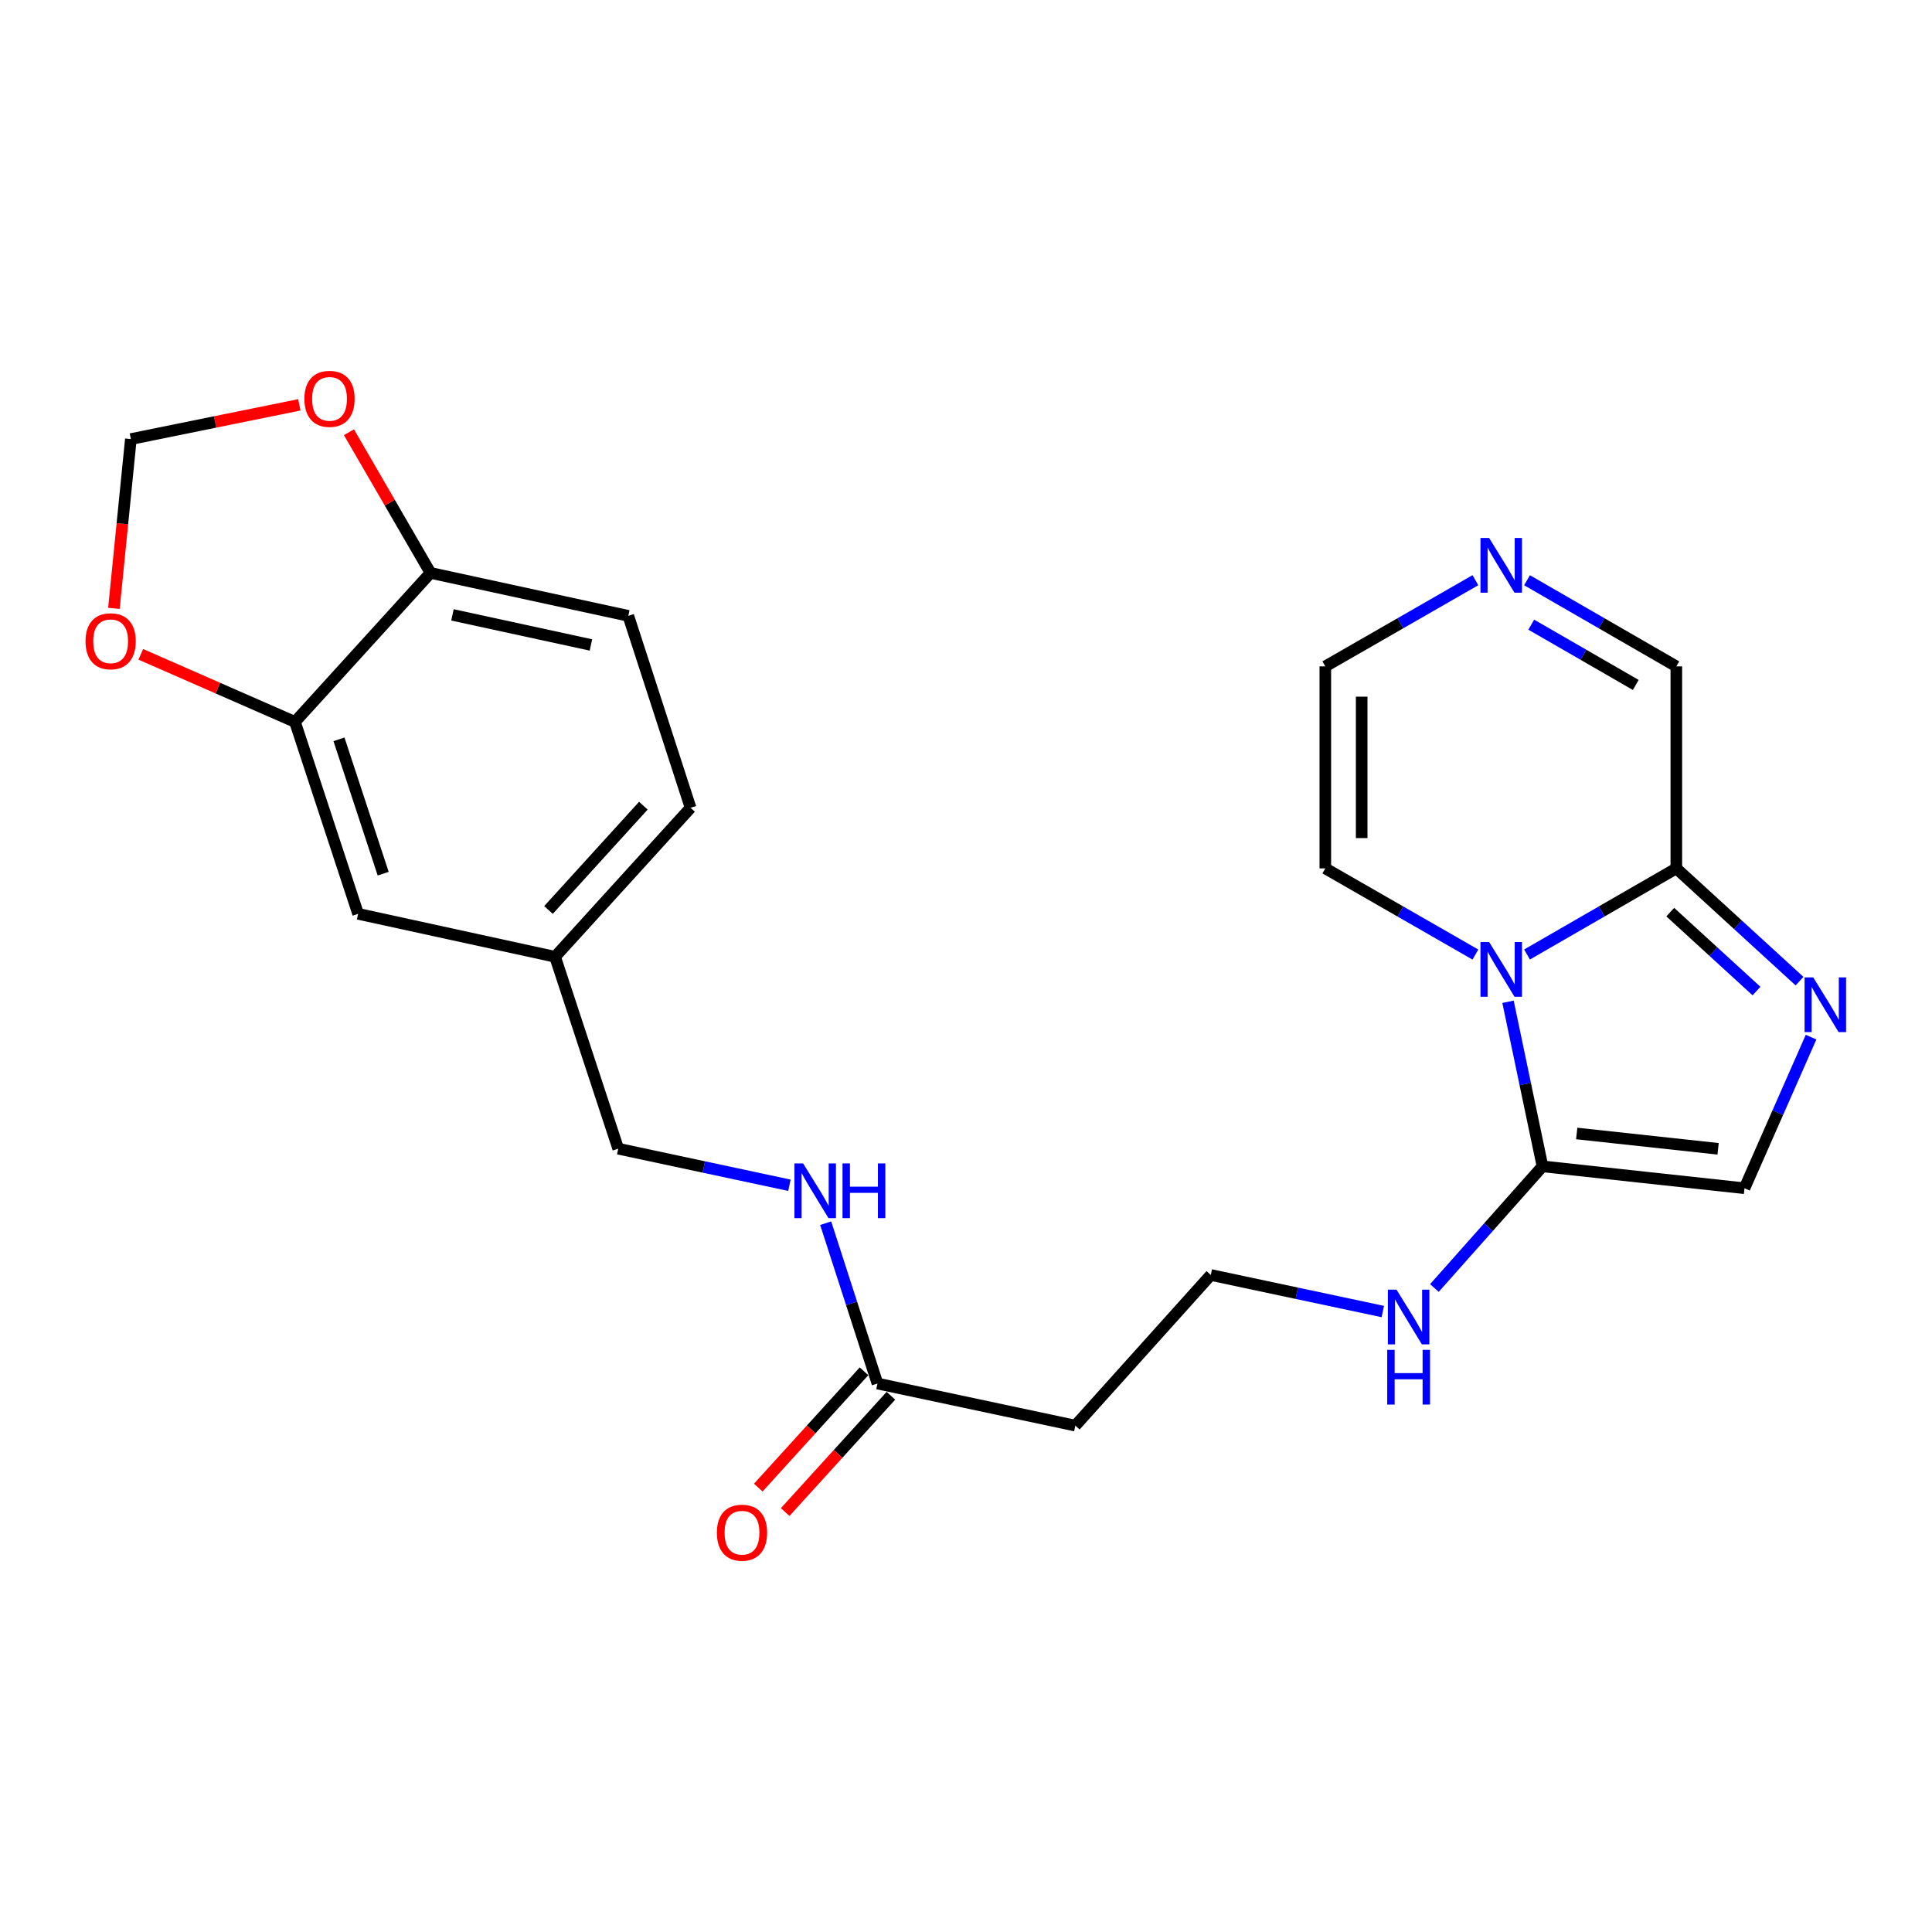 <?xml version='1.0' encoding='iso-8859-1'?>
<svg version='1.1' baseProfile='full'
              xmlns='http://www.w3.org/2000/svg'
                      xmlns:rdkit='http://www.rdkit.org/xml'
                      xmlns:xlink='http://www.w3.org/1999/xlink'
                  xml:space='preserve'
width='1000px' height='1000px' viewBox='0 0 1000 1000'>
<!-- END OF HEADER -->
<rect style='opacity:1.0;fill:#FFFFFF;stroke:none' width='1000' height='1000' x='0' y='0'> </rect>
<path class='bond-1' d='M 780.545,518.519 L 789.469,561.11' style='fill:none;fill-rule:evenodd;stroke:#0000FF;stroke-width:6px;stroke-linecap:butt;stroke-linejoin:miter;stroke-opacity:1' />
<path class='bond-1' d='M 789.469,561.11 L 798.394,603.701' style='fill:none;fill-rule:evenodd;stroke:#000000;stroke-width:6px;stroke-linecap:butt;stroke-linejoin:miter;stroke-opacity:1' />
<path class='bond-2' d='M 790.388,494.051 L 829.026,471.764' style='fill:none;fill-rule:evenodd;stroke:#0000FF;stroke-width:6px;stroke-linecap:butt;stroke-linejoin:miter;stroke-opacity:1' />
<path class='bond-2' d='M 829.026,471.764 L 867.664,449.476' style='fill:none;fill-rule:evenodd;stroke:#000000;stroke-width:6px;stroke-linecap:butt;stroke-linejoin:miter;stroke-opacity:1' />
<path class='bond-7' d='M 763.667,494.082 L 724.825,471.779' style='fill:none;fill-rule:evenodd;stroke:#0000FF;stroke-width:6px;stroke-linecap:butt;stroke-linejoin:miter;stroke-opacity:1' />
<path class='bond-7' d='M 724.825,471.779 L 685.982,449.476' style='fill:none;fill-rule:evenodd;stroke:#000000;stroke-width:6px;stroke-linecap:butt;stroke-linejoin:miter;stroke-opacity:1' />
<path class='bond-0' d='M 931.433,507.841 L 899.549,478.659' style='fill:none;fill-rule:evenodd;stroke:#0000FF;stroke-width:6px;stroke-linecap:butt;stroke-linejoin:miter;stroke-opacity:1' />
<path class='bond-0' d='M 899.549,478.659 L 867.664,449.476' style='fill:none;fill-rule:evenodd;stroke:#000000;stroke-width:6px;stroke-linecap:butt;stroke-linejoin:miter;stroke-opacity:1' />
<path class='bond-0' d='M 909.161,512.97 L 886.842,492.542' style='fill:none;fill-rule:evenodd;stroke:#0000FF;stroke-width:6px;stroke-linecap:butt;stroke-linejoin:miter;stroke-opacity:1' />
<path class='bond-0' d='M 886.842,492.542 L 864.523,472.114' style='fill:none;fill-rule:evenodd;stroke:#000000;stroke-width:6px;stroke-linecap:butt;stroke-linejoin:miter;stroke-opacity:1' />
<path class='bond-25' d='M 937.405,536.818 L 920.174,575.927' style='fill:none;fill-rule:evenodd;stroke:#0000FF;stroke-width:6px;stroke-linecap:butt;stroke-linejoin:miter;stroke-opacity:1' />
<path class='bond-25' d='M 920.174,575.927 L 902.943,615.035' style='fill:none;fill-rule:evenodd;stroke:#000000;stroke-width:6px;stroke-linecap:butt;stroke-linejoin:miter;stroke-opacity:1' />
<path class='bond-3' d='M 798.394,603.701 L 902.943,615.035' style='fill:none;fill-rule:evenodd;stroke:#000000;stroke-width:6px;stroke-linecap:butt;stroke-linejoin:miter;stroke-opacity:1' />
<path class='bond-3' d='M 816.104,586.69 L 889.289,594.624' style='fill:none;fill-rule:evenodd;stroke:#000000;stroke-width:6px;stroke-linecap:butt;stroke-linejoin:miter;stroke-opacity:1' />
<path class='bond-17' d='M 798.394,603.701 L 770.422,635.184' style='fill:none;fill-rule:evenodd;stroke:#000000;stroke-width:6px;stroke-linecap:butt;stroke-linejoin:miter;stroke-opacity:1' />
<path class='bond-17' d='M 770.422,635.184 L 742.45,666.668' style='fill:none;fill-rule:evenodd;stroke:#0000FF;stroke-width:6px;stroke-linecap:butt;stroke-linejoin:miter;stroke-opacity:1' />
<path class='bond-12' d='M 867.664,449.476 L 867.664,344.916' style='fill:none;fill-rule:evenodd;stroke:#000000;stroke-width:6px;stroke-linecap:butt;stroke-linejoin:miter;stroke-opacity:1' />
<path class='bond-4' d='M 763.667,300.302 L 724.824,322.609' style='fill:none;fill-rule:evenodd;stroke:#0000FF;stroke-width:6px;stroke-linecap:butt;stroke-linejoin:miter;stroke-opacity:1' />
<path class='bond-4' d='M 724.824,322.609 L 685.982,344.916' style='fill:none;fill-rule:evenodd;stroke:#000000;stroke-width:6px;stroke-linecap:butt;stroke-linejoin:miter;stroke-opacity:1' />
<path class='bond-24' d='M 790.388,300.332 L 829.026,322.624' style='fill:none;fill-rule:evenodd;stroke:#0000FF;stroke-width:6px;stroke-linecap:butt;stroke-linejoin:miter;stroke-opacity:1' />
<path class='bond-24' d='M 829.026,322.624 L 867.664,344.916' style='fill:none;fill-rule:evenodd;stroke:#000000;stroke-width:6px;stroke-linecap:butt;stroke-linejoin:miter;stroke-opacity:1' />
<path class='bond-24' d='M 792.574,323.322 L 819.621,338.926' style='fill:none;fill-rule:evenodd;stroke:#0000FF;stroke-width:6px;stroke-linecap:butt;stroke-linejoin:miter;stroke-opacity:1' />
<path class='bond-24' d='M 819.621,338.926 L 846.667,354.531' style='fill:none;fill-rule:evenodd;stroke:#000000;stroke-width:6px;stroke-linecap:butt;stroke-linejoin:miter;stroke-opacity:1' />
<path class='bond-5' d='M 152.677,373.66 L 185.362,473.002' style='fill:none;fill-rule:evenodd;stroke:#000000;stroke-width:6px;stroke-linecap:butt;stroke-linejoin:miter;stroke-opacity:1' />
<path class='bond-5' d='M 175.457,382.679 L 198.337,452.218' style='fill:none;fill-rule:evenodd;stroke:#000000;stroke-width:6px;stroke-linecap:butt;stroke-linejoin:miter;stroke-opacity:1' />
<path class='bond-9' d='M 152.677,373.66 L 112.774,356.168' style='fill:none;fill-rule:evenodd;stroke:#000000;stroke-width:6px;stroke-linecap:butt;stroke-linejoin:miter;stroke-opacity:1' />
<path class='bond-9' d='M 112.774,356.168 L 72.871,338.676' style='fill:none;fill-rule:evenodd;stroke:#FF0000;stroke-width:6px;stroke-linecap:butt;stroke-linejoin:miter;stroke-opacity:1' />
<path class='bond-26' d='M 152.677,373.66 L 222.826,296.537' style='fill:none;fill-rule:evenodd;stroke:#000000;stroke-width:6px;stroke-linecap:butt;stroke-linejoin:miter;stroke-opacity:1' />
<path class='bond-6' d='M 454.174,716.113 L 556.59,737.903' style='fill:none;fill-rule:evenodd;stroke:#000000;stroke-width:6px;stroke-linecap:butt;stroke-linejoin:miter;stroke-opacity:1' />
<path class='bond-14' d='M 454.174,716.113 L 440.771,674.618' style='fill:none;fill-rule:evenodd;stroke:#000000;stroke-width:6px;stroke-linecap:butt;stroke-linejoin:miter;stroke-opacity:1' />
<path class='bond-14' d='M 440.771,674.618 L 427.369,633.123' style='fill:none;fill-rule:evenodd;stroke:#0000FF;stroke-width:6px;stroke-linecap:butt;stroke-linejoin:miter;stroke-opacity:1' />
<path class='bond-18' d='M 447.211,709.782 L 419.846,739.881' style='fill:none;fill-rule:evenodd;stroke:#000000;stroke-width:6px;stroke-linecap:butt;stroke-linejoin:miter;stroke-opacity:1' />
<path class='bond-18' d='M 419.846,739.881 L 392.482,769.979' style='fill:none;fill-rule:evenodd;stroke:#FF0000;stroke-width:6px;stroke-linecap:butt;stroke-linejoin:miter;stroke-opacity:1' />
<path class='bond-18' d='M 461.136,722.443 L 433.772,752.542' style='fill:none;fill-rule:evenodd;stroke:#000000;stroke-width:6px;stroke-linecap:butt;stroke-linejoin:miter;stroke-opacity:1' />
<path class='bond-18' d='M 433.772,752.542 L 406.407,782.64' style='fill:none;fill-rule:evenodd;stroke:#FF0000;stroke-width:6px;stroke-linecap:butt;stroke-linejoin:miter;stroke-opacity:1' />
<path class='bond-11' d='M 685.982,449.476 L 685.982,344.916' style='fill:none;fill-rule:evenodd;stroke:#000000;stroke-width:6px;stroke-linecap:butt;stroke-linejoin:miter;stroke-opacity:1' />
<path class='bond-11' d='M 704.802,433.792 L 704.802,360.6' style='fill:none;fill-rule:evenodd;stroke:#000000;stroke-width:6px;stroke-linecap:butt;stroke-linejoin:miter;stroke-opacity:1' />
<path class='bond-8' d='M 222.826,296.537 L 325.21,318.766' style='fill:none;fill-rule:evenodd;stroke:#000000;stroke-width:6px;stroke-linecap:butt;stroke-linejoin:miter;stroke-opacity:1' />
<path class='bond-8' d='M 234.19,318.263 L 305.859,333.824' style='fill:none;fill-rule:evenodd;stroke:#000000;stroke-width:6px;stroke-linecap:butt;stroke-linejoin:miter;stroke-opacity:1' />
<path class='bond-10' d='M 222.826,296.537 L 201.724,260.133' style='fill:none;fill-rule:evenodd;stroke:#000000;stroke-width:6px;stroke-linecap:butt;stroke-linejoin:miter;stroke-opacity:1' />
<path class='bond-10' d='M 201.724,260.133 L 180.623,223.73' style='fill:none;fill-rule:evenodd;stroke:#FF0000;stroke-width:6px;stroke-linecap:butt;stroke-linejoin:miter;stroke-opacity:1' />
<path class='bond-13' d='M 58.962,314.889 L 63.347,271.077' style='fill:none;fill-rule:evenodd;stroke:#FF0000;stroke-width:6px;stroke-linecap:butt;stroke-linejoin:miter;stroke-opacity:1' />
<path class='bond-13' d='M 63.347,271.077 L 67.733,227.266' style='fill:none;fill-rule:evenodd;stroke:#000000;stroke-width:6px;stroke-linecap:butt;stroke-linejoin:miter;stroke-opacity:1' />
<path class='bond-27' d='M 154.933,209.54 L 111.333,218.403' style='fill:none;fill-rule:evenodd;stroke:#FF0000;stroke-width:6px;stroke-linecap:butt;stroke-linejoin:miter;stroke-opacity:1' />
<path class='bond-27' d='M 111.333,218.403 L 67.733,227.266' style='fill:none;fill-rule:evenodd;stroke:#000000;stroke-width:6px;stroke-linecap:butt;stroke-linejoin:miter;stroke-opacity:1' />
<path class='bond-22' d='M 408.602,613.491 L 364.297,604.027' style='fill:none;fill-rule:evenodd;stroke:#0000FF;stroke-width:6px;stroke-linecap:butt;stroke-linejoin:miter;stroke-opacity:1' />
<path class='bond-22' d='M 364.297,604.027 L 319.993,594.562' style='fill:none;fill-rule:evenodd;stroke:#000000;stroke-width:6px;stroke-linecap:butt;stroke-linejoin:miter;stroke-opacity:1' />
<path class='bond-15' d='M 556.59,737.903 L 626.707,659.922' style='fill:none;fill-rule:evenodd;stroke:#000000;stroke-width:6px;stroke-linecap:butt;stroke-linejoin:miter;stroke-opacity:1' />
<path class='bond-16' d='M 185.362,473.002 L 287.307,495.231' style='fill:none;fill-rule:evenodd;stroke:#000000;stroke-width:6px;stroke-linecap:butt;stroke-linejoin:miter;stroke-opacity:1' />
<path class='bond-21' d='M 715.745,678.852 L 671.226,669.387' style='fill:none;fill-rule:evenodd;stroke:#0000FF;stroke-width:6px;stroke-linecap:butt;stroke-linejoin:miter;stroke-opacity:1' />
<path class='bond-21' d='M 671.226,669.387 L 626.707,659.922' style='fill:none;fill-rule:evenodd;stroke:#000000;stroke-width:6px;stroke-linecap:butt;stroke-linejoin:miter;stroke-opacity:1' />
<path class='bond-19' d='M 325.21,318.766 L 357.446,418.118' style='fill:none;fill-rule:evenodd;stroke:#000000;stroke-width:6px;stroke-linecap:butt;stroke-linejoin:miter;stroke-opacity:1' />
<path class='bond-20' d='M 287.307,495.231 L 319.993,594.562' style='fill:none;fill-rule:evenodd;stroke:#000000;stroke-width:6px;stroke-linecap:butt;stroke-linejoin:miter;stroke-opacity:1' />
<path class='bond-23' d='M 287.307,495.231 L 357.446,418.118' style='fill:none;fill-rule:evenodd;stroke:#000000;stroke-width:6px;stroke-linecap:butt;stroke-linejoin:miter;stroke-opacity:1' />
<path class='bond-23' d='M 283.905,471 L 333.002,417.021' style='fill:none;fill-rule:evenodd;stroke:#000000;stroke-width:6px;stroke-linecap:butt;stroke-linejoin:miter;stroke-opacity:1' />
<path  class='atom-0' d='M 770.772 487.595
L 780.052 502.595
Q 780.972 504.075, 782.452 506.755
Q 783.932 509.435, 784.012 509.595
L 784.012 487.595
L 787.772 487.595
L 787.772 515.915
L 783.892 515.915
L 773.932 499.515
Q 772.772 497.595, 771.532 495.395
Q 770.332 493.195, 769.972 492.515
L 769.972 515.915
L 766.292 515.915
L 766.292 487.595
L 770.772 487.595
' fill='#0000FF'/>
<path  class='atom-1' d='M 938.527 505.904
L 947.807 520.904
Q 948.727 522.384, 950.207 525.064
Q 951.687 527.744, 951.767 527.904
L 951.767 505.904
L 955.527 505.904
L 955.527 534.224
L 951.647 534.224
L 941.687 517.824
Q 940.527 515.904, 939.287 513.704
Q 938.087 511.504, 937.727 510.824
L 937.727 534.224
L 934.047 534.224
L 934.047 505.904
L 938.527 505.904
' fill='#0000FF'/>
<path  class='atom-5' d='M 770.772 278.466
L 780.052 293.466
Q 780.972 294.946, 782.452 297.626
Q 783.932 300.306, 784.012 300.466
L 784.012 278.466
L 787.772 278.466
L 787.772 306.786
L 783.892 306.786
L 773.932 290.386
Q 772.772 288.466, 771.532 286.266
Q 770.332 284.066, 769.972 283.386
L 769.972 306.786
L 766.292 306.786
L 766.292 278.466
L 770.772 278.466
' fill='#0000FF'/>
<path  class='atom-10' d='M 44.266 331.916
Q 44.266 325.116, 47.626 321.316
Q 50.986 317.516, 57.266 317.516
Q 63.546 317.516, 66.906 321.316
Q 70.266 325.116, 70.266 331.916
Q 70.266 338.796, 66.866 342.716
Q 63.466 346.596, 57.266 346.596
Q 51.026 346.596, 47.626 342.716
Q 44.266 338.836, 44.266 331.916
M 57.266 343.396
Q 61.586 343.396, 63.906 340.516
Q 66.266 337.596, 66.266 331.916
Q 66.266 326.356, 63.906 323.556
Q 61.586 320.716, 57.266 320.716
Q 52.946 320.716, 50.586 323.516
Q 48.266 326.316, 48.266 331.916
Q 48.266 337.636, 50.586 340.516
Q 52.946 343.396, 57.266 343.396
' fill='#FF0000'/>
<path  class='atom-11' d='M 157.556 206.445
Q 157.556 199.645, 160.916 195.845
Q 164.276 192.045, 170.556 192.045
Q 176.836 192.045, 180.196 195.845
Q 183.556 199.645, 183.556 206.445
Q 183.556 213.325, 180.156 217.245
Q 176.756 221.125, 170.556 221.125
Q 164.316 221.125, 160.916 217.245
Q 157.556 213.365, 157.556 206.445
M 170.556 217.925
Q 174.876 217.925, 177.196 215.045
Q 179.556 212.125, 179.556 206.445
Q 179.556 200.885, 177.196 198.085
Q 174.876 195.245, 170.556 195.245
Q 166.236 195.245, 163.876 198.045
Q 161.556 200.845, 161.556 206.445
Q 161.556 212.165, 163.876 215.045
Q 166.236 217.925, 170.556 217.925
' fill='#FF0000'/>
<path  class='atom-15' d='M 415.688 602.182
L 424.968 617.182
Q 425.888 618.662, 427.368 621.342
Q 428.848 624.022, 428.928 624.182
L 428.928 602.182
L 432.688 602.182
L 432.688 630.502
L 428.808 630.502
L 418.848 614.102
Q 417.688 612.182, 416.448 609.982
Q 415.248 607.782, 414.888 607.102
L 414.888 630.502
L 411.208 630.502
L 411.208 602.182
L 415.688 602.182
' fill='#0000FF'/>
<path  class='atom-15' d='M 436.088 602.182
L 439.928 602.182
L 439.928 614.222
L 454.408 614.222
L 454.408 602.182
L 458.248 602.182
L 458.248 630.502
L 454.408 630.502
L 454.408 617.422
L 439.928 617.422
L 439.928 630.502
L 436.088 630.502
L 436.088 602.182
' fill='#0000FF'/>
<path  class='atom-18' d='M 722.842 667.532
L 732.122 682.532
Q 733.042 684.012, 734.522 686.692
Q 736.002 689.372, 736.082 689.532
L 736.082 667.532
L 739.842 667.532
L 739.842 695.852
L 735.962 695.852
L 726.002 679.452
Q 724.842 677.532, 723.602 675.332
Q 722.402 673.132, 722.042 672.452
L 722.042 695.852
L 718.362 695.852
L 718.362 667.532
L 722.842 667.532
' fill='#0000FF'/>
<path  class='atom-18' d='M 718.022 698.684
L 721.862 698.684
L 721.862 710.724
L 736.342 710.724
L 736.342 698.684
L 740.182 698.684
L 740.182 727.004
L 736.342 727.004
L 736.342 713.924
L 721.862 713.924
L 721.862 727.004
L 718.022 727.004
L 718.022 698.684
' fill='#0000FF'/>
<path  class='atom-19' d='M 371.056 793.316
Q 371.056 786.516, 374.416 782.716
Q 377.776 778.916, 384.056 778.916
Q 390.336 778.916, 393.696 782.716
Q 397.056 786.516, 397.056 793.316
Q 397.056 800.196, 393.656 804.116
Q 390.256 807.996, 384.056 807.996
Q 377.816 807.996, 374.416 804.116
Q 371.056 800.236, 371.056 793.316
M 384.056 804.796
Q 388.376 804.796, 390.696 801.916
Q 393.056 798.996, 393.056 793.316
Q 393.056 787.756, 390.696 784.956
Q 388.376 782.116, 384.056 782.116
Q 379.736 782.116, 377.376 784.916
Q 375.056 787.716, 375.056 793.316
Q 375.056 799.036, 377.376 801.916
Q 379.736 804.796, 384.056 804.796
' fill='#FF0000'/>
</svg>
